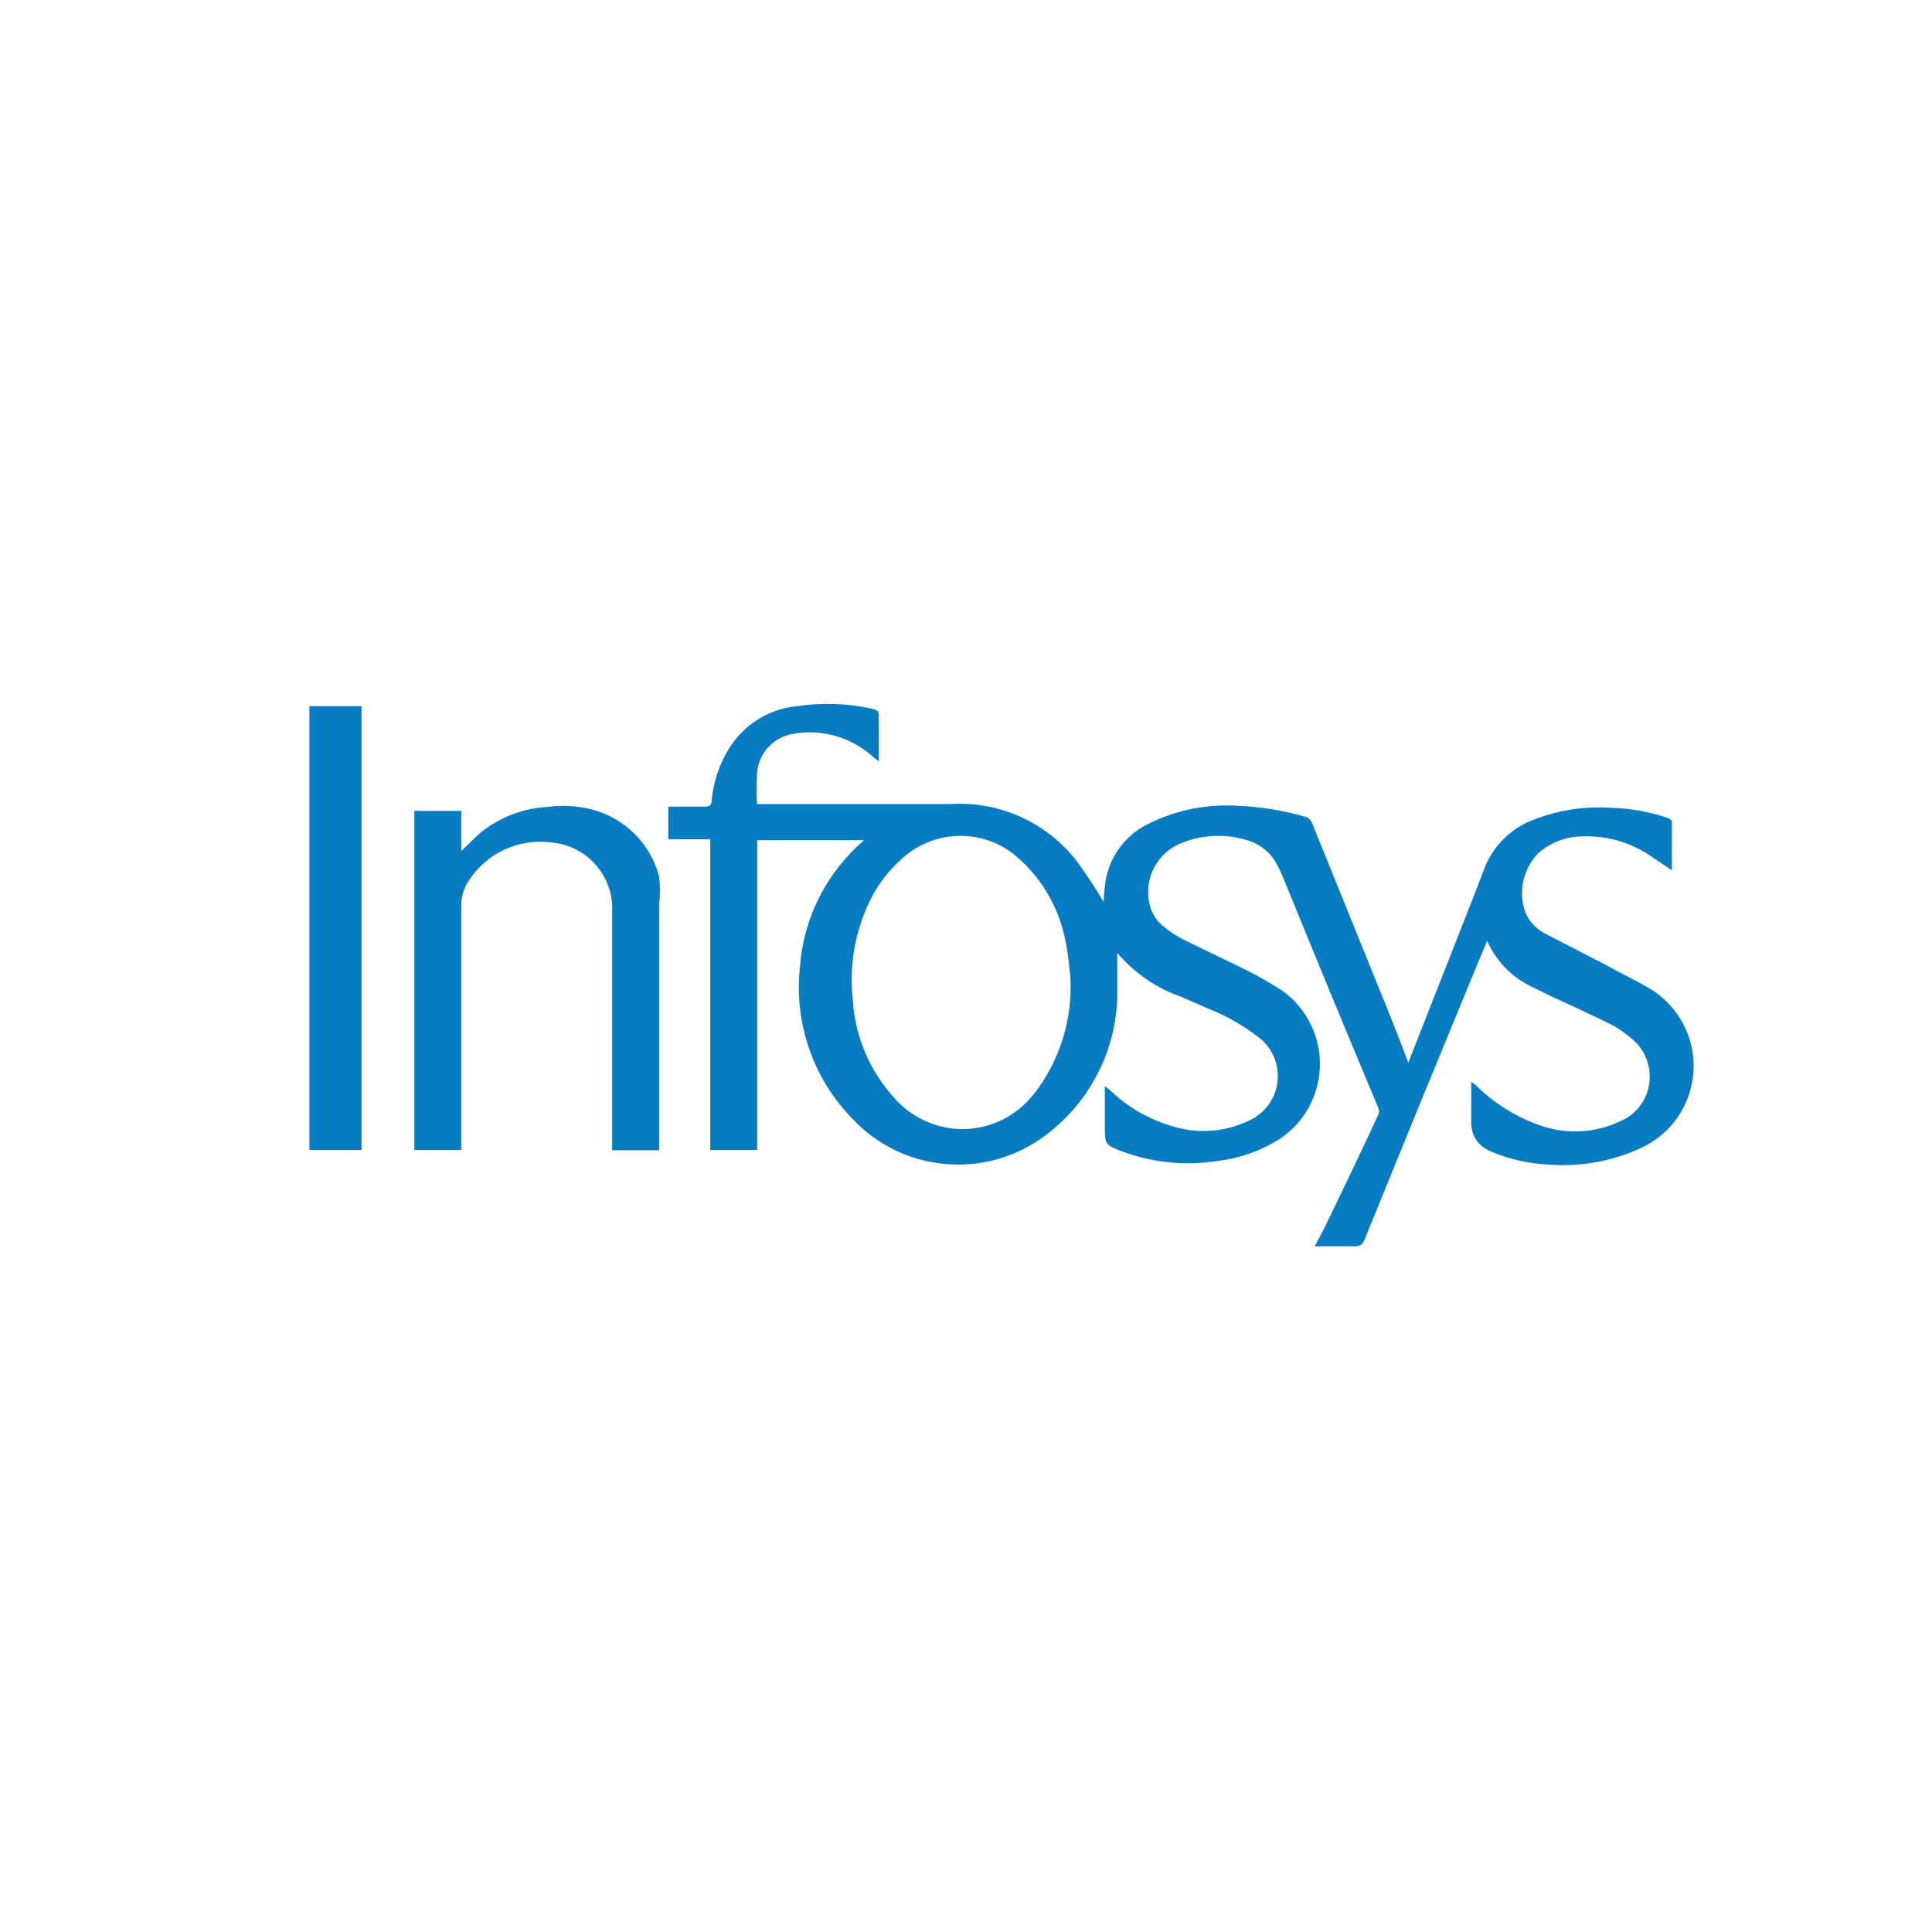 <?xml version="1.0" encoding="UTF-8"?>
<svg id="Website_designs_4_Adrian_Image" data-name="Website_designs_4_Adrian Image" xmlns="http://www.w3.org/2000/svg" viewBox="0 0 82.315 82.315">
  <defs>
    <style>
      .cls-1 {
        fill: #077cc3;
      }
    </style>
  </defs>
  <path class="cls-1" d="m28.073,37.308c-.378-1.385-1.47-2.462-2.86-2.82-.614-.155-1.252-.193-1.88-.11-1.019.056-1.996.423-2.8,1.05-.3.25-.56.53-.88.83v-1.71h-2v14.45h2v-10.37c-.01-.386.098-.767.31-1.09.762-1.197,2.154-1.839,3.56-1.64,1.496.142,2.62,1.429,2.56,2.93v10.18h2c.004-.07.004-.14,0-.21v-10.3c.052-.395.048-.796-.01-1.19Zm-14.89,11.69h2.22v-18.91h-2.22v18.91Zm57.05-6.91c-.6-.36-1.24-.65-1.86-1l-2.52-1.3c-.383-.191-.687-.509-.86-.9-.311-.868-.11-1.837.52-2.51.514-.47,1.184-.733,1.88-.74,1.07-.051,2.127.259,3,.88l.84.56v-2.07c0-.06-.11-.13-.18-.16-.774-.263-1.583-.408-2.4-.43-1.131-.077-2.264.097-3.32.51-.935.351-1.681,1.076-2.06,2-.23.6-.46,1.21-.7,1.81l-2.56,6.51c.004.016.004.034,0,.05-.29-.75-.57-1.49-.87-2.23-1.07-2.66-2.16-5.32-3.24-8-.043-.109-.125-.198-.23-.25-.976-.288-1.984-.452-3-.49-1.292-.072-2.581.193-3.74.77-.971.467-1.653,1.377-1.83,2.44-.043.295-.07.592-.08.89-.34-.58-.71-1.14-1.11-1.69-1.277-1.683-3.312-2.614-5.42-2.48h-8.24c-.025-.423-.025-.847,0-1.27.042-.839.647-1.542,1.47-1.71,1.128-.223,2.297.05,3.21.75.16.12.31.26.51.42v-1.79c0-.38,0-.39-.37-.48-1.023-.216-2.076-.246-3.11-.09-1.216.114-2.304.801-2.93,1.85-.395.654-.637,1.389-.71,2.15,0,.22-.08.28-.3.28h-1.55v1.39h1.79v13.24h2v-13.2h4.55l-.34.31c-.1.1-.21.2-.3.31-1.226,1.309-1.964,3.001-2.09,4.79-.254,2.346.54,4.684,2.17,6.39,2.168,2.382,5.802,2.7,8.35.73,1.818-1.382,2.92-3.508,3-5.79v-1.94c.742.877,1.711,1.534,2.8,1.9.38.18.77.34,1.16.51.714.289,1.387.673,2,1.14.939.662,1.163,1.96.501,2.899-0.0.001-.001.001-.001.001-.227.319-.539.568-.9.72-.956.449-2.042.541-3.06.26-1.06-.282-2.03-.829-2.82-1.59l-.21-.16v1.68c0,.81,0,.82.77,1.11,1.278.472,2.654.609,4,.4.952-.109,1.868-.43,2.68-.94,1.766-1.174,2.246-3.558,1.072-5.324-.258-.388-.584-.725-.962-.996-.44-.28-.89-.55-1.36-.79-.91-.46-1.84-.88-2.75-1.34-.339-.157-.655-.359-.94-.6-.256-.196-.447-.464-.55-.77-.359-1.083.153-2.263,1.19-2.74.882-.39,1.872-.461,2.8-.2.619.143,1.141.559,1.42,1.13.07.15.15.3.21.45,1.333,3.28,2.69,6.563,4.07,9.85.04.096.04.204,0,.3-.747,1.6-1.507,3.197-2.28,4.79-.13.26-.27.51-.43.81h1.7c.188.028.367-.088.42-.27,1.587-3.907,3.19-7.82,4.81-11.74l.42-1c.394.893,1.107,1.606,2,2l.6.3c.89.41,1.78.82,2.66,1.25.301.157.583.348.84.57.916.691,1.099,1.993.41,2.91-.209.281-.489.501-.81.64-1.079.521-2.321.589-3.45.19-1.031-.361-1.967-.948-2.74-1.72l-.19-.14v1.71q0,.87.79,1.24c.788.342,1.632.538,2.49.58,1.374.11,2.753-.142,4-.73,1.917-.908,2.735-3.197,1.827-5.114-.335-.708-.878-1.296-1.557-1.686Zm-26.17,4.5c-.806,1.061-2.104,1.629-3.43,1.5-1.02-.107-1.957-.61-2.61-1.4-.984-1.113-1.575-2.518-1.68-4-.185-1.521.086-3.063.78-4.43.319-.62.749-1.176,1.27-1.64,1.421-1.339,3.639-1.339,5.06,0,1.014.927,1.699,2.159,1.95,3.51.12.57.16,1.16.2,1.49.106,1.792-.441,3.561-1.54,4.98v-.01Z"/>
</svg>